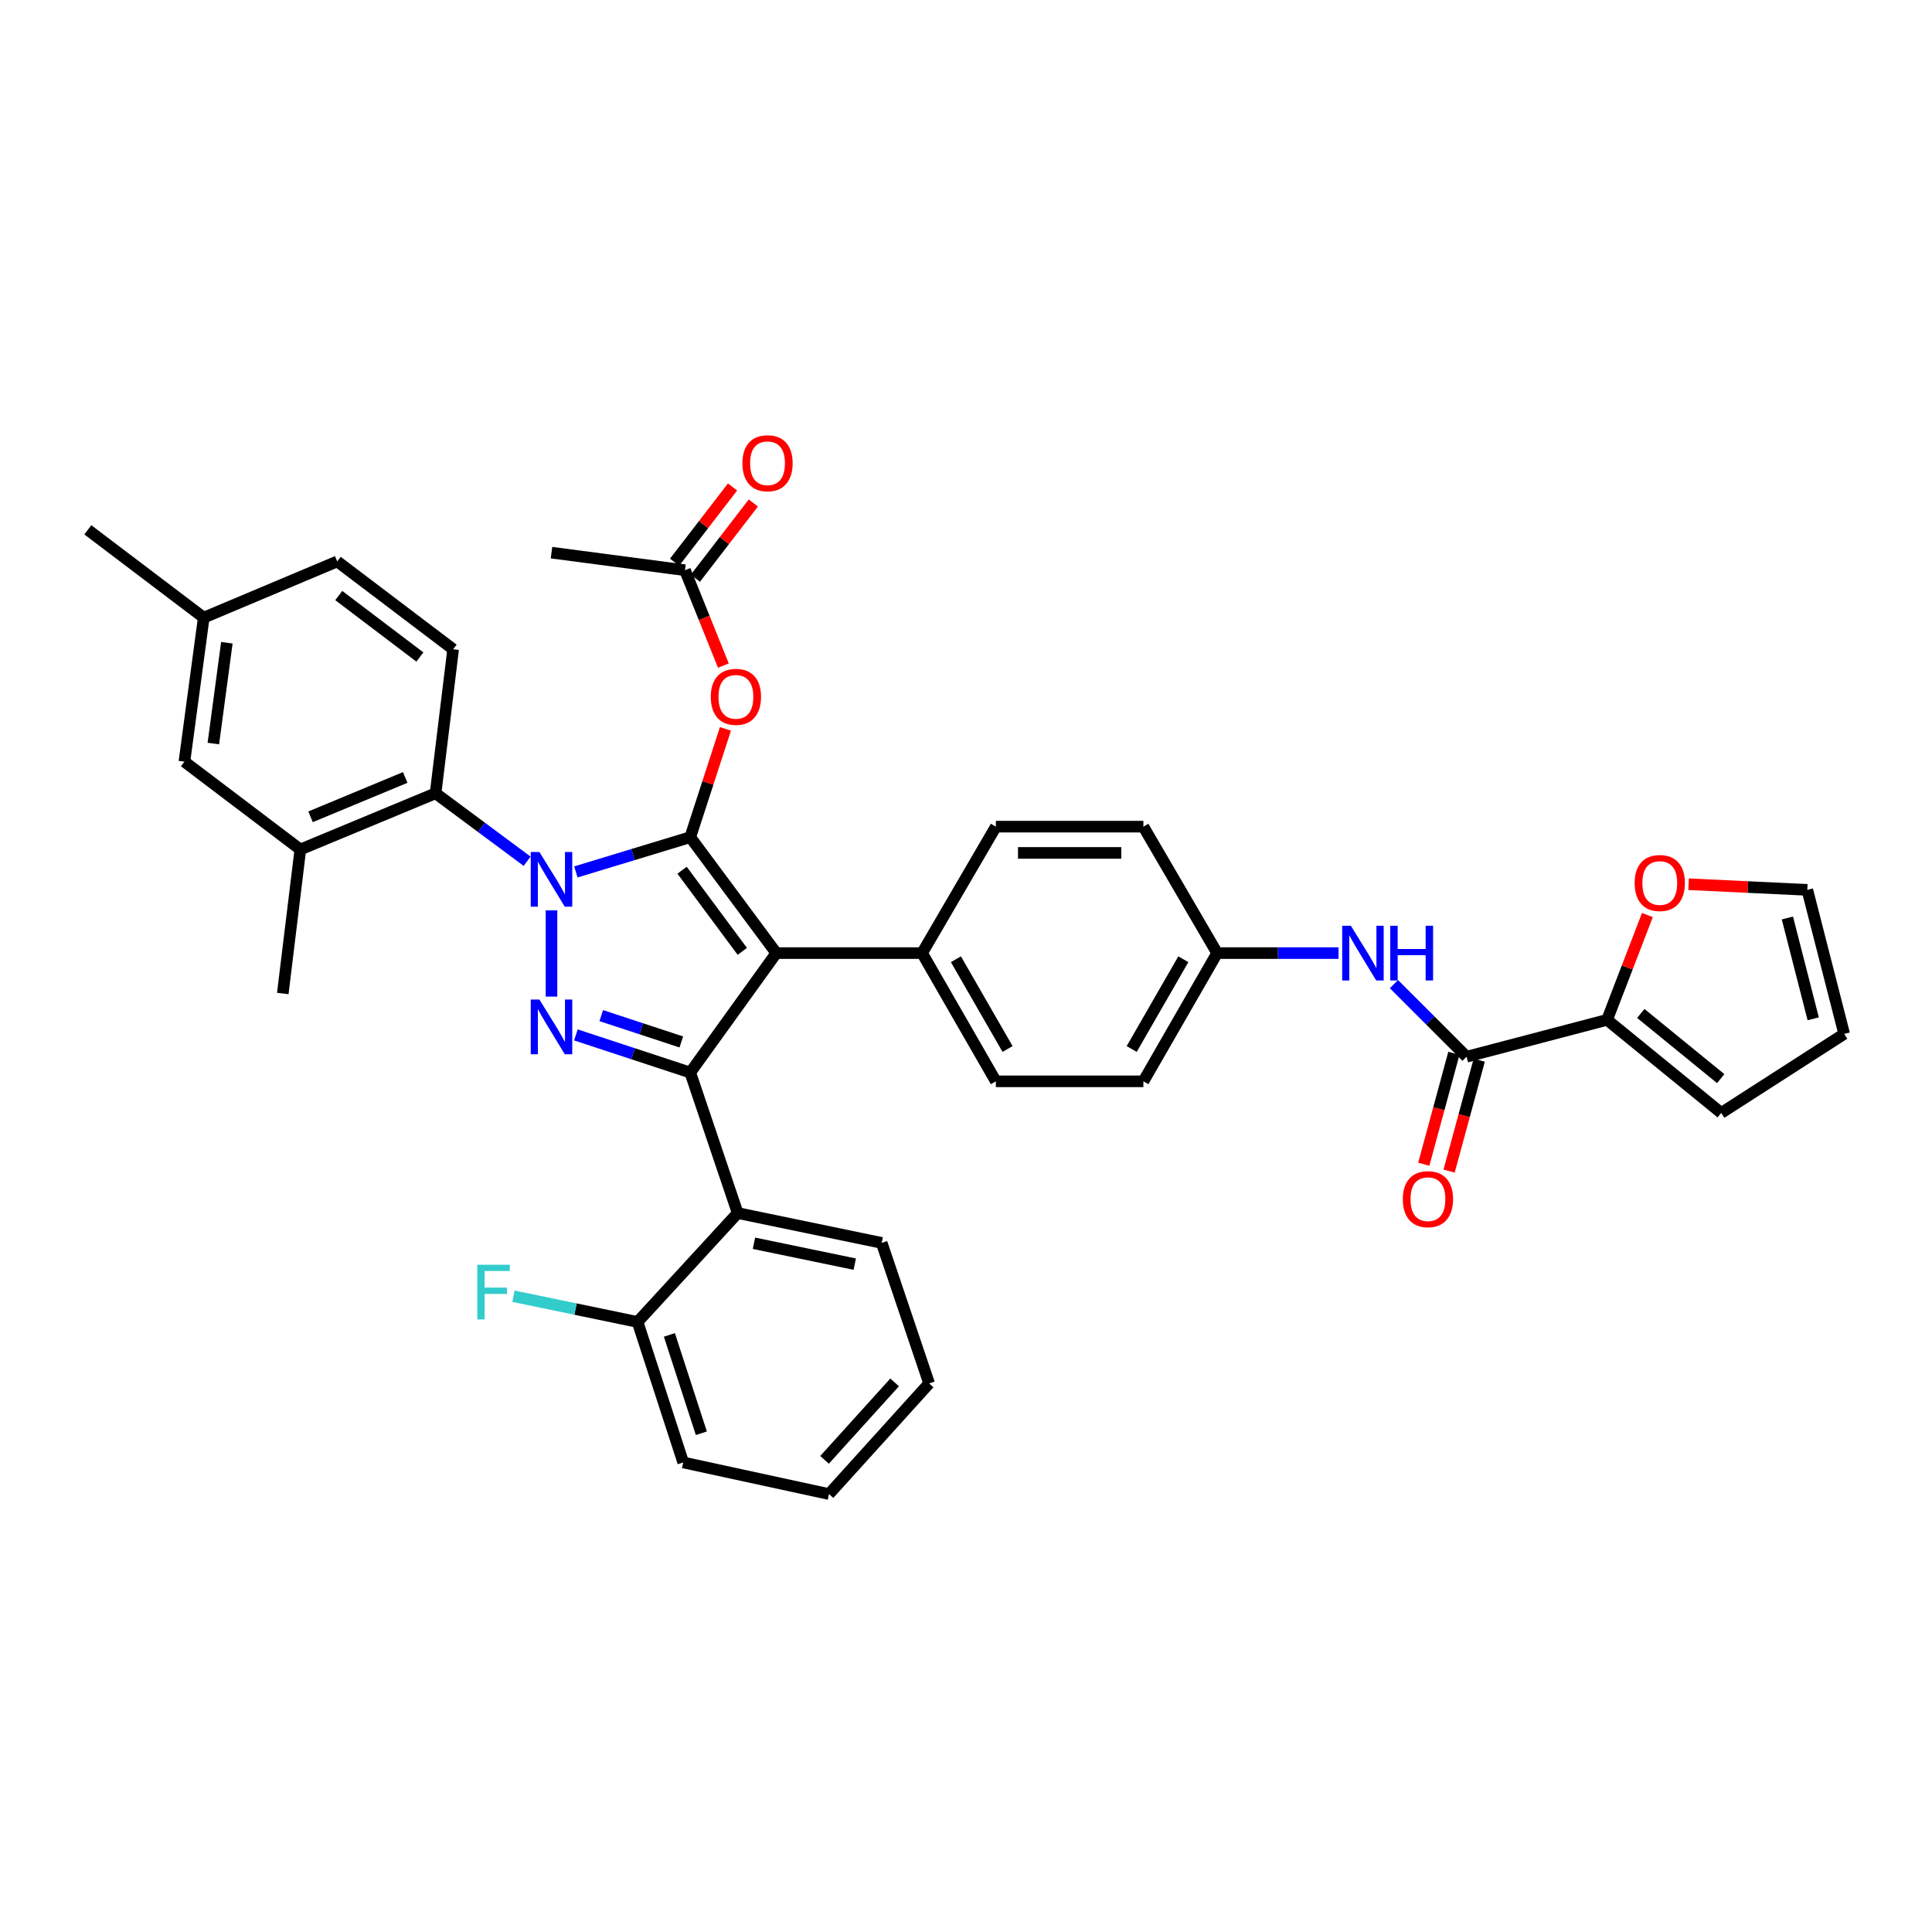 <?xml version='1.0' encoding='iso-8859-1'?>
<svg version='1.1' baseProfile='full'
              xmlns='http://www.w3.org/2000/svg'
                      xmlns:rdkit='http://www.rdkit.org/xml'
                      xmlns:xlink='http://www.w3.org/1999/xlink'
                  xml:space='preserve'
width='1000px' height='1000px' viewBox='0 0 1000 1000'>
<!-- END OF HEADER -->
<rect style='opacity:1.0;fill:#FFFFFF;stroke:none' width='1000' height='1000' x='0' y='0'> </rect>
<path class='bond-0' d='M 831.819,527.872 L 842.253,500.748' style='fill:none;fill-rule:evenodd;stroke:#000000;stroke-width:6px;stroke-linecap:butt;stroke-linejoin:miter;stroke-opacity:1' />
<path class='bond-0' d='M 842.253,500.748 L 852.687,473.623' style='fill:none;fill-rule:evenodd;stroke:#FF0000;stroke-width:6px;stroke-linecap:butt;stroke-linejoin:miter;stroke-opacity:1' />
<path class='bond-1' d='M 831.819,527.872 L 890.909,576.058' style='fill:none;fill-rule:evenodd;stroke:#000000;stroke-width:6px;stroke-linecap:butt;stroke-linejoin:miter;stroke-opacity:1' />
<path class='bond-1' d='M 849.273,524.566 L 890.636,558.296' style='fill:none;fill-rule:evenodd;stroke:#000000;stroke-width:6px;stroke-linecap:butt;stroke-linejoin:miter;stroke-opacity:1' />
<path class='bond-2' d='M 831.819,527.872 L 759.091,546.962' style='fill:none;fill-rule:evenodd;stroke:#000000;stroke-width:6px;stroke-linecap:butt;stroke-linejoin:miter;stroke-opacity:1' />
<path class='bond-3' d='M 721.509,509.381 L 740.3,528.171' style='fill:none;fill-rule:evenodd;stroke:#0000FF;stroke-width:6px;stroke-linecap:butt;stroke-linejoin:miter;stroke-opacity:1' />
<path class='bond-3' d='M 740.3,528.171 L 759.091,546.962' style='fill:none;fill-rule:evenodd;stroke:#000000;stroke-width:6px;stroke-linecap:butt;stroke-linejoin:miter;stroke-opacity:1' />
<path class='bond-4' d='M 692.826,493.324 L 661.412,493.324' style='fill:none;fill-rule:evenodd;stroke:#0000FF;stroke-width:6px;stroke-linecap:butt;stroke-linejoin:miter;stroke-opacity:1' />
<path class='bond-4' d='M 661.412,493.324 L 629.999,493.324' style='fill:none;fill-rule:evenodd;stroke:#000000;stroke-width:6px;stroke-linecap:butt;stroke-linejoin:miter;stroke-opacity:1' />
<path class='bond-5' d='M 752.532,545.181 L 744.737,573.888' style='fill:none;fill-rule:evenodd;stroke:#000000;stroke-width:6px;stroke-linecap:butt;stroke-linejoin:miter;stroke-opacity:1' />
<path class='bond-5' d='M 744.737,573.888 L 736.942,602.596' style='fill:none;fill-rule:evenodd;stroke:#FF0000;stroke-width:6px;stroke-linecap:butt;stroke-linejoin:miter;stroke-opacity:1' />
<path class='bond-5' d='M 765.65,548.743 L 757.855,577.45' style='fill:none;fill-rule:evenodd;stroke:#000000;stroke-width:6px;stroke-linecap:butt;stroke-linejoin:miter;stroke-opacity:1' />
<path class='bond-5' d='M 757.855,577.45 L 750.06,606.157' style='fill:none;fill-rule:evenodd;stroke:#FF0000;stroke-width:6px;stroke-linecap:butt;stroke-linejoin:miter;stroke-opacity:1' />
<path class='bond-6' d='M 874.006,457.673 L 904.731,459.135' style='fill:none;fill-rule:evenodd;stroke:#FF0000;stroke-width:6px;stroke-linecap:butt;stroke-linejoin:miter;stroke-opacity:1' />
<path class='bond-6' d='M 904.731,459.135 L 935.455,460.596' style='fill:none;fill-rule:evenodd;stroke:#000000;stroke-width:6px;stroke-linecap:butt;stroke-linejoin:miter;stroke-opacity:1' />
<path class='bond-7' d='M 285.455,286.052 L 354.544,295.144' style='fill:none;fill-rule:evenodd;stroke:#000000;stroke-width:6px;stroke-linecap:butt;stroke-linejoin:miter;stroke-opacity:1' />
<path class='bond-8' d='M 354.544,295.144 L 364.486,319.83' style='fill:none;fill-rule:evenodd;stroke:#000000;stroke-width:6px;stroke-linecap:butt;stroke-linejoin:miter;stroke-opacity:1' />
<path class='bond-8' d='M 364.486,319.83 L 374.428,344.516' style='fill:none;fill-rule:evenodd;stroke:#FF0000;stroke-width:6px;stroke-linecap:butt;stroke-linejoin:miter;stroke-opacity:1' />
<path class='bond-9' d='M 359.927,299.292 L 374.93,279.822' style='fill:none;fill-rule:evenodd;stroke:#000000;stroke-width:6px;stroke-linecap:butt;stroke-linejoin:miter;stroke-opacity:1' />
<path class='bond-9' d='M 374.93,279.822 L 389.932,260.351' style='fill:none;fill-rule:evenodd;stroke:#FF0000;stroke-width:6px;stroke-linecap:butt;stroke-linejoin:miter;stroke-opacity:1' />
<path class='bond-9' d='M 349.16,290.995 L 364.162,271.525' style='fill:none;fill-rule:evenodd;stroke:#000000;stroke-width:6px;stroke-linecap:butt;stroke-linejoin:miter;stroke-opacity:1' />
<path class='bond-9' d='M 364.162,271.525 L 379.165,252.055' style='fill:none;fill-rule:evenodd;stroke:#FF0000;stroke-width:6px;stroke-linecap:butt;stroke-linejoin:miter;stroke-opacity:1' />
<path class='bond-10' d='M 375.488,377.271 L 366.379,405.3' style='fill:none;fill-rule:evenodd;stroke:#FF0000;stroke-width:6px;stroke-linecap:butt;stroke-linejoin:miter;stroke-opacity:1' />
<path class='bond-10' d='M 366.379,405.3 L 357.27,433.328' style='fill:none;fill-rule:evenodd;stroke:#000000;stroke-width:6px;stroke-linecap:butt;stroke-linejoin:miter;stroke-opacity:1' />
<path class='bond-11' d='M 357.27,555.148 L 401.816,493.324' style='fill:none;fill-rule:evenodd;stroke:#000000;stroke-width:6px;stroke-linecap:butt;stroke-linejoin:miter;stroke-opacity:1' />
<path class='bond-12' d='M 357.27,555.148 L 327.678,545.408' style='fill:none;fill-rule:evenodd;stroke:#000000;stroke-width:6px;stroke-linecap:butt;stroke-linejoin:miter;stroke-opacity:1' />
<path class='bond-12' d='M 327.678,545.408 L 298.085,535.669' style='fill:none;fill-rule:evenodd;stroke:#0000FF;stroke-width:6px;stroke-linecap:butt;stroke-linejoin:miter;stroke-opacity:1' />
<path class='bond-12' d='M 352.642,539.315 L 331.927,532.497' style='fill:none;fill-rule:evenodd;stroke:#000000;stroke-width:6px;stroke-linecap:butt;stroke-linejoin:miter;stroke-opacity:1' />
<path class='bond-12' d='M 331.927,532.497 L 311.212,525.679' style='fill:none;fill-rule:evenodd;stroke:#0000FF;stroke-width:6px;stroke-linecap:butt;stroke-linejoin:miter;stroke-opacity:1' />
<path class='bond-13' d='M 357.27,555.148 L 381.82,627.876' style='fill:none;fill-rule:evenodd;stroke:#000000;stroke-width:6px;stroke-linecap:butt;stroke-linejoin:miter;stroke-opacity:1' />
<path class='bond-14' d='M 401.816,493.324 L 477.27,493.324' style='fill:none;fill-rule:evenodd;stroke:#000000;stroke-width:6px;stroke-linecap:butt;stroke-linejoin:miter;stroke-opacity:1' />
<path class='bond-15' d='M 401.816,493.324 L 357.27,433.328' style='fill:none;fill-rule:evenodd;stroke:#000000;stroke-width:6px;stroke-linecap:butt;stroke-linejoin:miter;stroke-opacity:1' />
<path class='bond-15' d='M 384.221,492.428 L 353.038,450.43' style='fill:none;fill-rule:evenodd;stroke:#000000;stroke-width:6px;stroke-linecap:butt;stroke-linejoin:miter;stroke-opacity:1' />
<path class='bond-16' d='M 357.27,433.328 L 327.671,442.32' style='fill:none;fill-rule:evenodd;stroke:#000000;stroke-width:6px;stroke-linecap:butt;stroke-linejoin:miter;stroke-opacity:1' />
<path class='bond-16' d='M 327.671,442.32 L 298.072,451.311' style='fill:none;fill-rule:evenodd;stroke:#0000FF;stroke-width:6px;stroke-linecap:butt;stroke-linejoin:miter;stroke-opacity:1' />
<path class='bond-17' d='M 285.455,471.213 L 285.455,515.845' style='fill:none;fill-rule:evenodd;stroke:#0000FF;stroke-width:6px;stroke-linecap:butt;stroke-linejoin:miter;stroke-opacity:1' />
<path class='bond-18' d='M 272.847,445.784 L 249.149,428.191' style='fill:none;fill-rule:evenodd;stroke:#0000FF;stroke-width:6px;stroke-linecap:butt;stroke-linejoin:miter;stroke-opacity:1' />
<path class='bond-18' d='M 249.149,428.191 L 225.451,410.598' style='fill:none;fill-rule:evenodd;stroke:#000000;stroke-width:6px;stroke-linecap:butt;stroke-linejoin:miter;stroke-opacity:1' />
<path class='bond-19' d='M 155.457,439.694 L 225.451,410.598' style='fill:none;fill-rule:evenodd;stroke:#000000;stroke-width:6px;stroke-linecap:butt;stroke-linejoin:miter;stroke-opacity:1' />
<path class='bond-19' d='M 160.738,422.778 L 209.735,402.411' style='fill:none;fill-rule:evenodd;stroke:#000000;stroke-width:6px;stroke-linecap:butt;stroke-linejoin:miter;stroke-opacity:1' />
<path class='bond-20' d='M 155.457,439.694 L 95.453,394.234' style='fill:none;fill-rule:evenodd;stroke:#000000;stroke-width:6px;stroke-linecap:butt;stroke-linejoin:miter;stroke-opacity:1' />
<path class='bond-21' d='M 155.457,439.694 L 146.365,514.234' style='fill:none;fill-rule:evenodd;stroke:#000000;stroke-width:6px;stroke-linecap:butt;stroke-linejoin:miter;stroke-opacity:1' />
<path class='bond-22' d='M 225.451,410.598 L 234.543,336.057' style='fill:none;fill-rule:evenodd;stroke:#000000;stroke-width:6px;stroke-linecap:butt;stroke-linejoin:miter;stroke-opacity:1' />
<path class='bond-23' d='M 95.453,394.234 L 105.451,319.693' style='fill:none;fill-rule:evenodd;stroke:#000000;stroke-width:6px;stroke-linecap:butt;stroke-linejoin:miter;stroke-opacity:1' />
<path class='bond-23' d='M 110.425,384.86 L 117.423,332.681' style='fill:none;fill-rule:evenodd;stroke:#000000;stroke-width:6px;stroke-linecap:butt;stroke-linejoin:miter;stroke-opacity:1' />
<path class='bond-24' d='M 381.82,627.876 L 456.36,643.327' style='fill:none;fill-rule:evenodd;stroke:#000000;stroke-width:6px;stroke-linecap:butt;stroke-linejoin:miter;stroke-opacity:1' />
<path class='bond-24' d='M 390.242,643.504 L 442.42,654.319' style='fill:none;fill-rule:evenodd;stroke:#000000;stroke-width:6px;stroke-linecap:butt;stroke-linejoin:miter;stroke-opacity:1' />
<path class='bond-25' d='M 381.82,627.876 L 330.001,684.24' style='fill:none;fill-rule:evenodd;stroke:#000000;stroke-width:6px;stroke-linecap:butt;stroke-linejoin:miter;stroke-opacity:1' />
<path class='bond-26' d='M 456.36,643.327 L 480.91,716.055' style='fill:none;fill-rule:evenodd;stroke:#000000;stroke-width:6px;stroke-linecap:butt;stroke-linejoin:miter;stroke-opacity:1' />
<path class='bond-27' d='M 629.999,493.324 L 591.818,559.694' style='fill:none;fill-rule:evenodd;stroke:#000000;stroke-width:6px;stroke-linecap:butt;stroke-linejoin:miter;stroke-opacity:1' />
<path class='bond-27' d='M 612.489,496.502 L 585.763,542.961' style='fill:none;fill-rule:evenodd;stroke:#000000;stroke-width:6px;stroke-linecap:butt;stroke-linejoin:miter;stroke-opacity:1' />
<path class='bond-28' d='M 629.999,493.324 L 591.818,427.876' style='fill:none;fill-rule:evenodd;stroke:#000000;stroke-width:6px;stroke-linecap:butt;stroke-linejoin:miter;stroke-opacity:1' />
<path class='bond-29' d='M 591.818,559.694 L 515.458,559.694' style='fill:none;fill-rule:evenodd;stroke:#000000;stroke-width:6px;stroke-linecap:butt;stroke-linejoin:miter;stroke-opacity:1' />
<path class='bond-30' d='M 591.818,427.876 L 515.458,427.876' style='fill:none;fill-rule:evenodd;stroke:#000000;stroke-width:6px;stroke-linecap:butt;stroke-linejoin:miter;stroke-opacity:1' />
<path class='bond-30' d='M 580.364,441.468 L 526.912,441.468' style='fill:none;fill-rule:evenodd;stroke:#000000;stroke-width:6px;stroke-linecap:butt;stroke-linejoin:miter;stroke-opacity:1' />
<path class='bond-31' d='M 477.27,493.324 L 515.458,427.876' style='fill:none;fill-rule:evenodd;stroke:#000000;stroke-width:6px;stroke-linecap:butt;stroke-linejoin:miter;stroke-opacity:1' />
<path class='bond-32' d='M 477.27,493.324 L 515.458,559.694' style='fill:none;fill-rule:evenodd;stroke:#000000;stroke-width:6px;stroke-linecap:butt;stroke-linejoin:miter;stroke-opacity:1' />
<path class='bond-32' d='M 494.78,496.501 L 521.511,542.96' style='fill:none;fill-rule:evenodd;stroke:#000000;stroke-width:6px;stroke-linecap:butt;stroke-linejoin:miter;stroke-opacity:1' />
<path class='bond-33' d='M 480.91,716.055 L 429.092,773.325' style='fill:none;fill-rule:evenodd;stroke:#000000;stroke-width:6px;stroke-linecap:butt;stroke-linejoin:miter;stroke-opacity:1' />
<path class='bond-33' d='M 463.058,715.526 L 426.785,755.615' style='fill:none;fill-rule:evenodd;stroke:#000000;stroke-width:6px;stroke-linecap:butt;stroke-linejoin:miter;stroke-opacity:1' />
<path class='bond-34' d='M 429.092,773.325 L 353.637,756.961' style='fill:none;fill-rule:evenodd;stroke:#000000;stroke-width:6px;stroke-linecap:butt;stroke-linejoin:miter;stroke-opacity:1' />
<path class='bond-35' d='M 353.637,756.961 L 330.001,684.24' style='fill:none;fill-rule:evenodd;stroke:#000000;stroke-width:6px;stroke-linecap:butt;stroke-linejoin:miter;stroke-opacity:1' />
<path class='bond-35' d='M 363.019,741.851 L 346.474,690.947' style='fill:none;fill-rule:evenodd;stroke:#000000;stroke-width:6px;stroke-linecap:butt;stroke-linejoin:miter;stroke-opacity:1' />
<path class='bond-36' d='M 330.001,684.24 L 297.889,677.582' style='fill:none;fill-rule:evenodd;stroke:#000000;stroke-width:6px;stroke-linecap:butt;stroke-linejoin:miter;stroke-opacity:1' />
<path class='bond-36' d='M 297.889,677.582 L 265.777,670.923' style='fill:none;fill-rule:evenodd;stroke:#33CCCC;stroke-width:6px;stroke-linecap:butt;stroke-linejoin:miter;stroke-opacity:1' />
<path class='bond-37' d='M 234.543,336.057 L 174.547,290.598' style='fill:none;fill-rule:evenodd;stroke:#000000;stroke-width:6px;stroke-linecap:butt;stroke-linejoin:miter;stroke-opacity:1' />
<path class='bond-37' d='M 217.335,340.072 L 175.337,308.25' style='fill:none;fill-rule:evenodd;stroke:#000000;stroke-width:6px;stroke-linecap:butt;stroke-linejoin:miter;stroke-opacity:1' />
<path class='bond-38' d='M 105.451,319.693 L 174.547,290.598' style='fill:none;fill-rule:evenodd;stroke:#000000;stroke-width:6px;stroke-linecap:butt;stroke-linejoin:miter;stroke-opacity:1' />
<path class='bond-39' d='M 105.451,319.693 L 45.455,274.234' style='fill:none;fill-rule:evenodd;stroke:#000000;stroke-width:6px;stroke-linecap:butt;stroke-linejoin:miter;stroke-opacity:1' />
<path class='bond-40' d='M 890.909,576.058 L 954.545,535.144' style='fill:none;fill-rule:evenodd;stroke:#000000;stroke-width:6px;stroke-linecap:butt;stroke-linejoin:miter;stroke-opacity:1' />
<path class='bond-41' d='M 935.455,460.596 L 954.545,535.144' style='fill:none;fill-rule:evenodd;stroke:#000000;stroke-width:6px;stroke-linecap:butt;stroke-linejoin:miter;stroke-opacity:1' />
<path class='bond-41' d='M 925.151,475.15 L 938.514,527.334' style='fill:none;fill-rule:evenodd;stroke:#000000;stroke-width:6px;stroke-linecap:butt;stroke-linejoin:miter;stroke-opacity:1' />
<path  class='atom-1' d='M 699.193 479.164
L 708.473 494.164
Q 709.393 495.644, 710.873 498.324
Q 712.353 501.004, 712.433 501.164
L 712.433 479.164
L 716.193 479.164
L 716.193 507.484
L 712.313 507.484
L 702.353 491.084
Q 701.193 489.164, 699.953 486.964
Q 698.753 484.764, 698.393 484.084
L 698.393 507.484
L 694.713 507.484
L 694.713 479.164
L 699.193 479.164
' fill='#0000FF'/>
<path  class='atom-1' d='M 719.593 479.164
L 723.433 479.164
L 723.433 491.204
L 737.913 491.204
L 737.913 479.164
L 741.753 479.164
L 741.753 507.484
L 737.913 507.484
L 737.913 494.404
L 723.433 494.404
L 723.433 507.484
L 719.593 507.484
L 719.593 479.164
' fill='#0000FF'/>
<path  class='atom-3' d='M 726.095 620.684
Q 726.095 613.884, 729.455 610.084
Q 732.815 606.284, 739.095 606.284
Q 745.375 606.284, 748.735 610.084
Q 752.095 613.884, 752.095 620.684
Q 752.095 627.564, 748.695 631.484
Q 745.295 635.364, 739.095 635.364
Q 732.855 635.364, 729.455 631.484
Q 726.095 627.604, 726.095 620.684
M 739.095 632.164
Q 743.415 632.164, 745.735 629.284
Q 748.095 626.364, 748.095 620.684
Q 748.095 615.124, 745.735 612.324
Q 743.415 609.484, 739.095 609.484
Q 734.775 609.484, 732.415 612.284
Q 730.095 615.084, 730.095 620.684
Q 730.095 626.404, 732.415 629.284
Q 734.775 632.164, 739.095 632.164
' fill='#FF0000'/>
<path  class='atom-4' d='M 846.095 457.044
Q 846.095 450.244, 849.455 446.444
Q 852.815 442.644, 859.095 442.644
Q 865.375 442.644, 868.735 446.444
Q 872.095 450.244, 872.095 457.044
Q 872.095 463.924, 868.695 467.844
Q 865.295 471.724, 859.095 471.724
Q 852.855 471.724, 849.455 467.844
Q 846.095 463.964, 846.095 457.044
M 859.095 468.524
Q 863.415 468.524, 865.735 465.644
Q 868.095 462.724, 868.095 457.044
Q 868.095 451.484, 865.735 448.684
Q 863.415 445.844, 859.095 445.844
Q 854.775 445.844, 852.415 448.644
Q 850.095 451.444, 850.095 457.044
Q 850.095 462.764, 852.415 465.644
Q 854.775 468.524, 859.095 468.524
' fill='#FF0000'/>
<path  class='atom-7' d='M 367.906 360.68
Q 367.906 353.88, 371.266 350.08
Q 374.626 346.28, 380.906 346.28
Q 387.186 346.28, 390.546 350.08
Q 393.906 353.88, 393.906 360.68
Q 393.906 367.56, 390.506 371.48
Q 387.106 375.36, 380.906 375.36
Q 374.666 375.36, 371.266 371.48
Q 367.906 367.6, 367.906 360.68
M 380.906 372.16
Q 385.226 372.16, 387.546 369.28
Q 389.906 366.36, 389.906 360.68
Q 389.906 355.12, 387.546 352.32
Q 385.226 349.48, 380.906 349.48
Q 376.586 349.48, 374.226 352.28
Q 371.906 355.08, 371.906 360.68
Q 371.906 366.4, 374.226 369.28
Q 376.586 372.16, 380.906 372.16
' fill='#FF0000'/>
<path  class='atom-8' d='M 384.27 239.773
Q 384.27 232.973, 387.63 229.173
Q 390.99 225.373, 397.27 225.373
Q 403.55 225.373, 406.91 229.173
Q 410.27 232.973, 410.27 239.773
Q 410.27 246.653, 406.87 250.573
Q 403.47 254.453, 397.27 254.453
Q 391.03 254.453, 387.63 250.573
Q 384.27 246.693, 384.27 239.773
M 397.27 251.253
Q 401.59 251.253, 403.91 248.373
Q 406.27 245.453, 406.27 239.773
Q 406.27 234.213, 403.91 231.413
Q 401.59 228.573, 397.27 228.573
Q 392.95 228.573, 390.59 231.373
Q 388.27 234.173, 388.27 239.773
Q 388.27 245.493, 390.59 248.373
Q 392.95 251.253, 397.27 251.253
' fill='#FF0000'/>
<path  class='atom-12' d='M 279.195 440.984
L 288.475 455.984
Q 289.395 457.464, 290.875 460.144
Q 292.355 462.824, 292.435 462.984
L 292.435 440.984
L 296.195 440.984
L 296.195 469.304
L 292.315 469.304
L 282.355 452.904
Q 281.195 450.984, 279.955 448.784
Q 278.755 446.584, 278.395 445.904
L 278.395 469.304
L 274.715 469.304
L 274.715 440.984
L 279.195 440.984
' fill='#0000FF'/>
<path  class='atom-13' d='M 279.195 517.352
L 288.475 532.352
Q 289.395 533.832, 290.875 536.512
Q 292.355 539.192, 292.435 539.352
L 292.435 517.352
L 296.195 517.352
L 296.195 545.672
L 292.315 545.672
L 282.355 529.272
Q 281.195 527.352, 279.955 525.152
Q 278.755 522.952, 278.395 522.272
L 278.395 545.672
L 274.715 545.672
L 274.715 517.352
L 279.195 517.352
' fill='#0000FF'/>
<path  class='atom-29' d='M 247.033 654.623
L 263.873 654.623
L 263.873 657.863
L 250.833 657.863
L 250.833 666.463
L 262.433 666.463
L 262.433 669.743
L 250.833 669.743
L 250.833 682.943
L 247.033 682.943
L 247.033 654.623
' fill='#33CCCC'/>
</svg>
